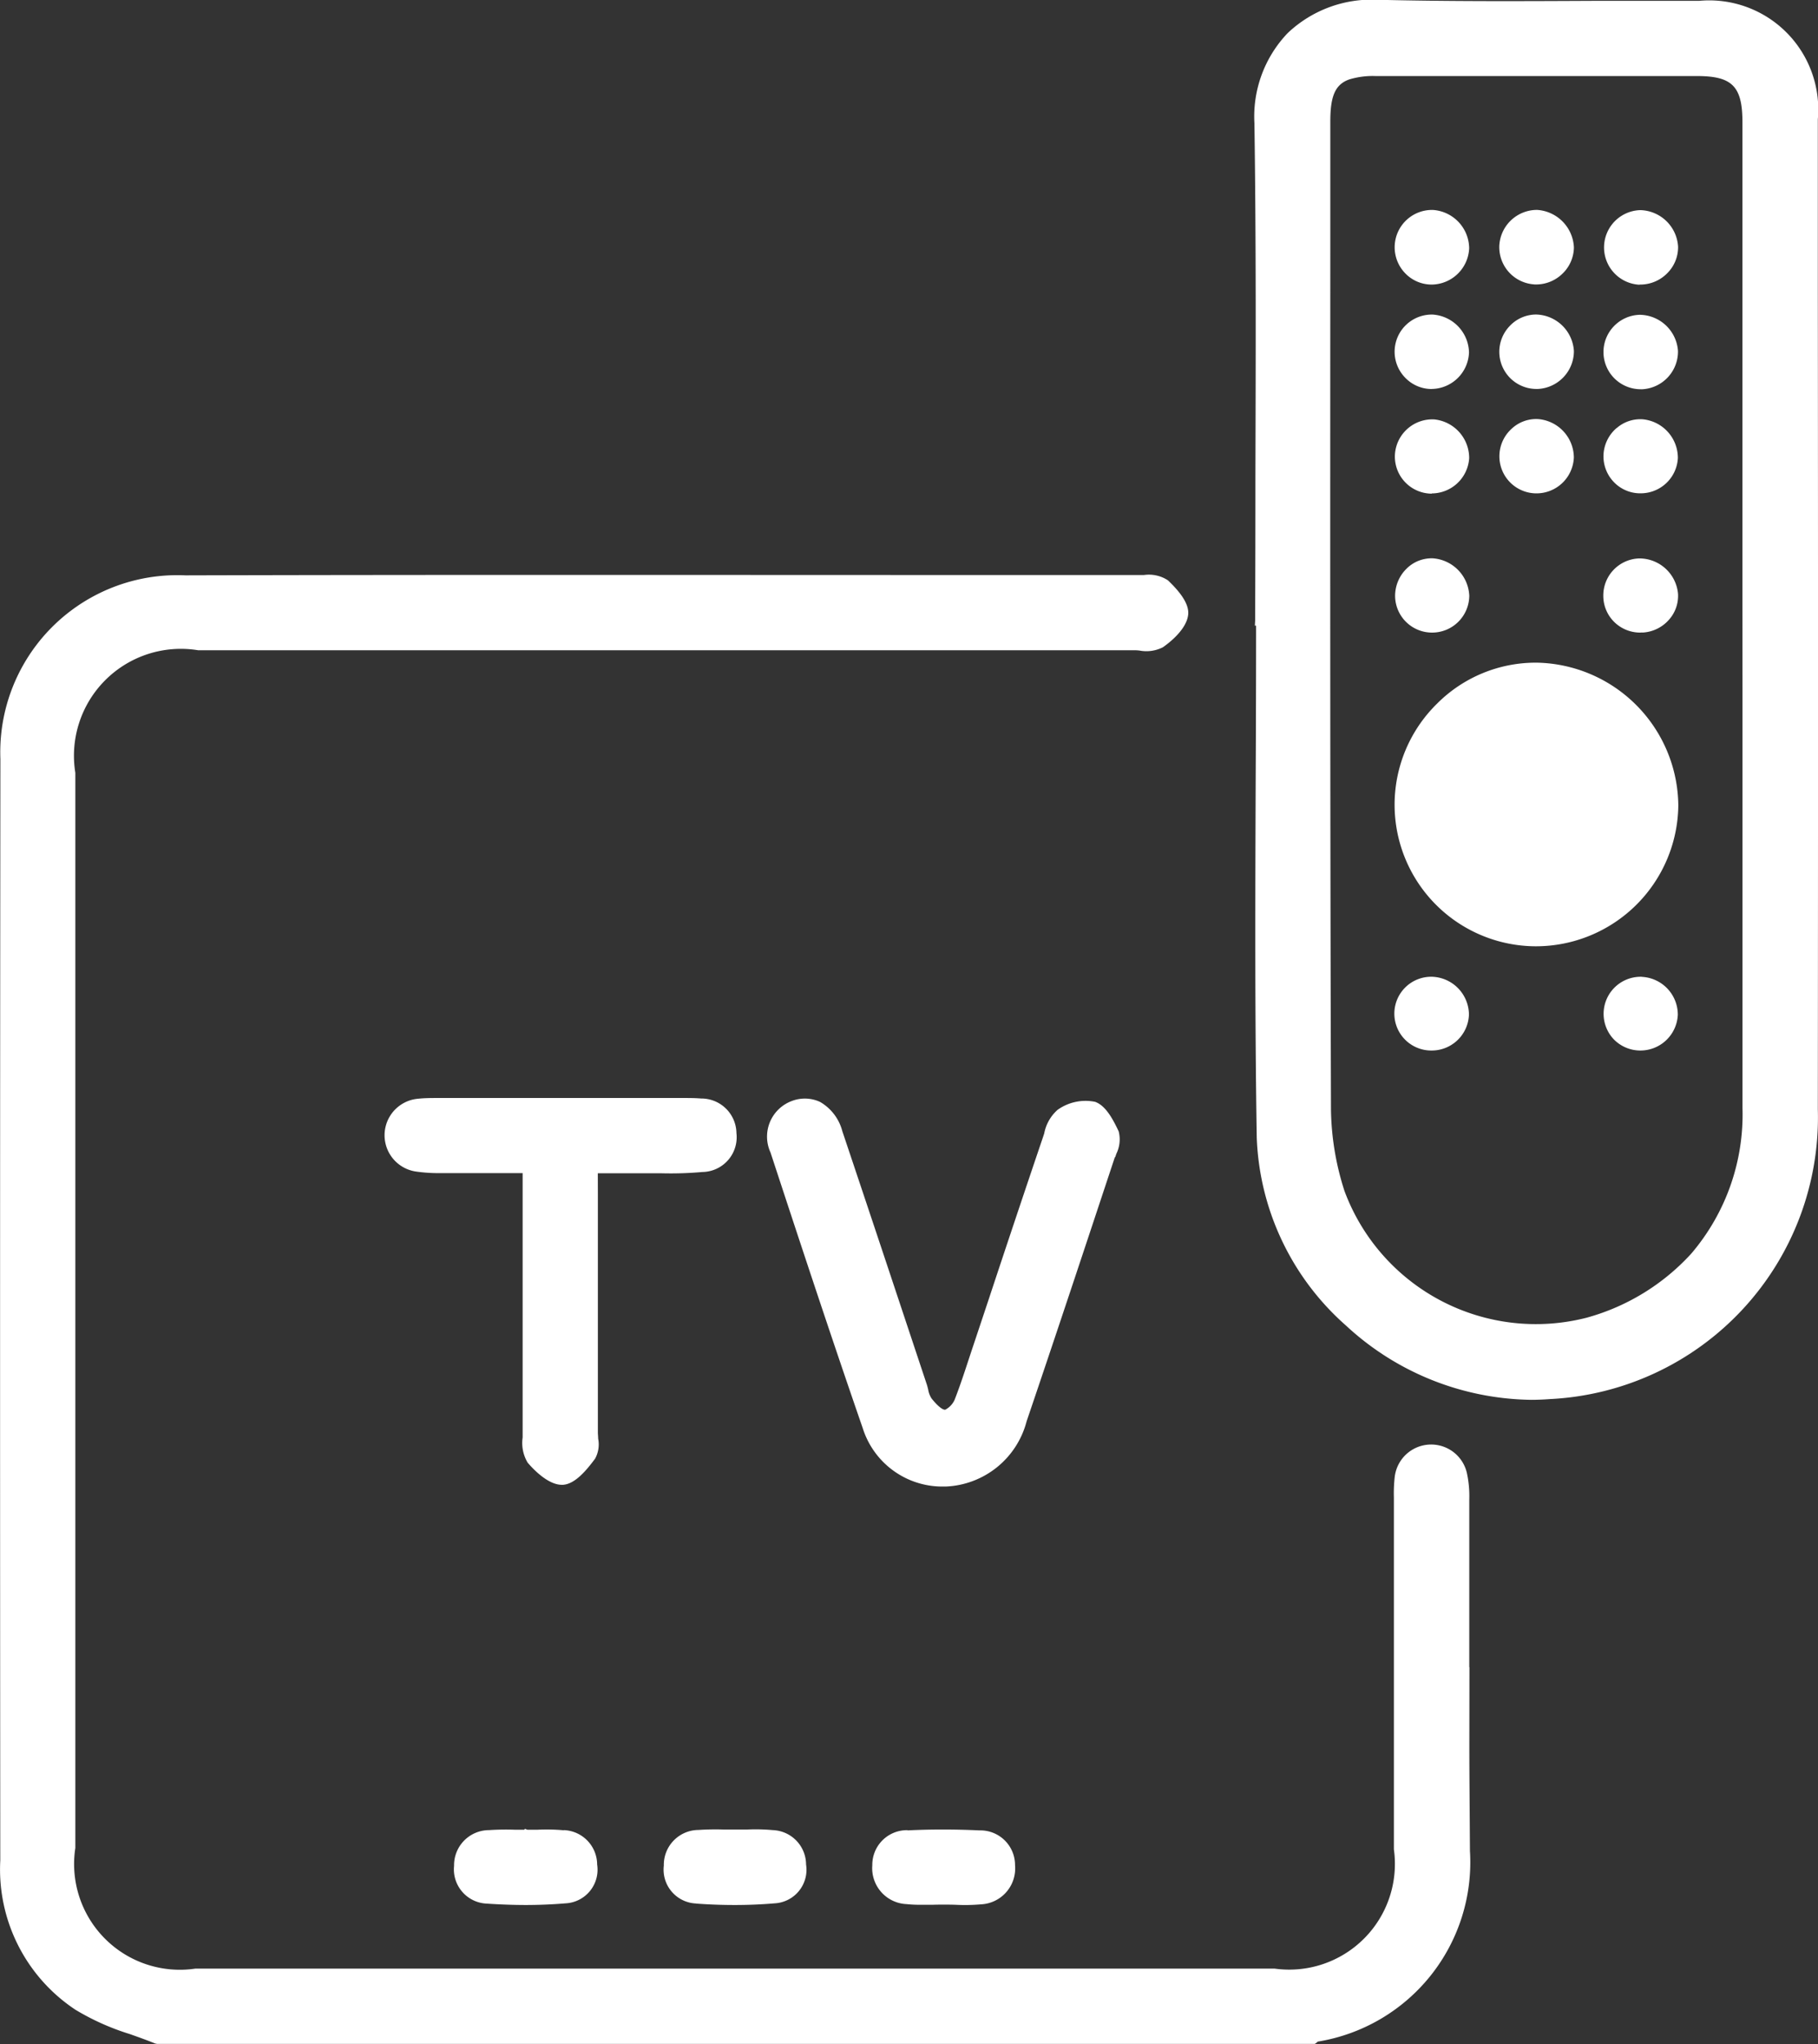<?xml version="1.0" encoding="UTF-8"?>
<svg xmlns="http://www.w3.org/2000/svg" xmlns:xlink="http://www.w3.org/1999/xlink" id="Gruppe_419" data-name="Gruppe 419" width="32.771" height="36.852" viewBox="0 0 32.771 36.852">
  <rect x="0" y="0" width="32.771" height="36.852" fill="#333333" stroke="none"/>
  <defs>
    <clipPath id="clip-path">
      <rect id="Rechteck_119" data-name="Rechteck 119" width="32.771" height="36.852" fill="#fff"></rect>
    </clipPath>
  </defs>
  <g id="Gruppe_418" data-name="Gruppe 418" clip-path="url(#clip-path)">
    <path id="Pfad_1264" data-name="Pfad 1264" d="M26.485,76.619q0-1.513,0-3.025a1.949,1.949,0,0,0-.045-.486.661.661,0,0,0-1.3.089,2.652,2.652,0,0,0-.014.361V79.9a1.905,1.905,0,0,1-2.148,2.151H3.52a1.906,1.906,0,0,1-2.162-2.175V60.494a1.927,1.927,0,0,1,2.212-2.21q8.42,0,16.84,0c.042,0,.087,0,.133.006a.656.656,0,0,0,.418-.059c.1-.069.429-.316.457-.59.017-.164-.1-.366-.366-.618a.625.625,0,0,0-.431-.095h-.045l-3.053,0c-4.647,0-9.452-.007-14.179.006A3.192,3.192,0,0,0,.007,60.246C0,67.017,0,73.767.005,80.1a3.034,3.034,0,0,0,1.353,2.691,4.42,4.42,0,0,0,.983.44c.151.054.308.109.456.17l.035.007q10.419,0,20.837,0H23.7l.023-.015a.14.14,0,0,0,.029-.026,3.275,3.275,0,0,0,2.745-3.436c-.014-2.137-.011-1.216-.009-3.318" transform="translate(0 -46.562)" fill="#fff"></path>
    <path id="Pfad_1265" data-name="Pfad 1265" d="M82.292,109.823l.019-.057a.588.588,0,0,0,.042-.405c-.1-.211-.23-.463-.425-.532a.866.866,0,0,0-.677.145.756.756,0,0,0-.24.424l-.021.064q-.494,1.458-.977,2.919l-.3.9c-.1.3-.2.619-.318.921a.374.374,0,0,1-.17.178c-.04,0-.116-.043-.246-.205a.429.429,0,0,1-.06-.161c-.009-.035-.017-.07-.028-.1l-.415-1.248q-.55-1.656-1.105-3.31a.859.859,0,0,0-.4-.525.653.653,0,0,0-.51-.017.685.685,0,0,0-.384.928c.549,1.673,1.089,3.311,1.661,4.965a1.505,1.505,0,0,0,1.4,1.057h0c.035,0,.07,0,.1,0a1.573,1.573,0,0,0,1.456-1.177c.538-1.583,1.073-3.2,1.59-4.759" transform="translate(-62.188 -88.966)" fill="#fff"></path>
    <path id="Pfad_1266" data-name="Pfad 1266" d="M41.918,110.118h.274c.22,0,.425,0,.628,0,.081,0,.162,0,.243,0a6.484,6.484,0,0,0,.741-.023.627.627,0,0,0,.613-.7.633.633,0,0,0-.638-.625c-.108-.009-.216-.009-.321-.009H39.038c-.114,0-.237,0-.359.013a.661.661,0,0,0-.037,1.313,2.827,2.827,0,0,0,.441.028c.381,0,.762,0,1.164,0h.316c0,.159,0,.278,0,.4v1.053q0,1.606,0,3.212c0,.031,0,.063,0,.1a.692.692,0,0,0,.09.454c.057.067.346.4.616.4h.022c.213-.015.412-.247.578-.471a.536.536,0,0,0,.055-.362c0-.039-.005-.077-.005-.113q0-2.152,0-4.3Z" transform="translate(-31.142 -88.967)" fill="#fff"></path>
    <path id="Pfad_1267" data-name="Pfad 1267" d="M46.944,181.176a3.376,3.376,0,0,0-.474-.01l-.183,0-.042-.016-.016.016-.165,0a4.643,4.643,0,0,0-.468.007.632.632,0,0,0-.63.643.618.618,0,0,0,.59.682q.352.024.691.025c.25,0,.493-.01.729-.03a.607.607,0,0,0,.569-.7.624.624,0,0,0-.6-.62" transform="translate(-36.781 -148.181)" fill="#fff"></path>
    <path id="Pfad_1268" data-name="Pfad 1268" d="M66.283,182.529c.237.018.47.026.7.026.245,0,.485-.01.718-.03a.606.606,0,0,0,.567-.7.623.623,0,0,0-.6-.62,3.354,3.354,0,0,0-.474-.01H67l-.2,0a4.593,4.593,0,0,0-.469.007.629.629,0,0,0-.627.642.611.611,0,0,0,.586.684" transform="translate(-53.738 -148.213)" fill="#fff"></path>
    <path id="Pfad_1269" data-name="Pfad 1269" d="M87.018,181.193a.625.625,0,0,0-.636.633.648.648,0,0,0,.616.7,2.345,2.345,0,0,0,.256.012c.071,0,.142,0,.211,0q.208-.006.415,0a3.426,3.426,0,0,0,.465-.008.648.648,0,0,0,.61-.705.625.625,0,0,0-.64-.628c-.449-.021-.886-.021-1.3,0" transform="translate(-70.658 -148.2)" fill="#fff"></path>
    <path id="Pfad_1270" data-name="Pfad 1270" d="M134.376,2.148A1.966,1.966,0,0,0,132.238.014q-.938,0-1.877,0c-1.285.006-2.612.013-3.917-.019a2.2,2.2,0,0,0-1.624.6,2.177,2.177,0,0,0-.6,1.627c.031,2.11.024,4.256.018,6.332q0,1.317-.005,2.633l-.005.09h.022q0,1.355-.007,2.71c-.008,2.138-.016,4.348.019,6.522a4.749,4.749,0,0,0,1.606,3.384,5,5,0,0,0,3.337,1.341q.168,0,.336-.013A5.082,5.082,0,0,0,134.376,20q.007-7.369,0-14.738Zm-1.358,10.446v1.563q0,2.909,0,5.819a3.863,3.863,0,0,1-.925,2.624,3.981,3.981,0,0,1-1.882,1.153,3.68,3.68,0,0,1-4.368-2.285,4.973,4.973,0,0,1-.243-1.463c-.016-5.19-.014-10.467-.012-15.571V2.193c0-.449.08-.669.341-.762a1.458,1.458,0,0,1,.48-.061H132.2c.634,0,.817.187.817.832q0,4.184,0,8.37Z" transform="translate(-101.608 0.001)" fill="#fff"></path>
    <path id="Pfad_1271" data-name="Pfad 1271" d="M149.183,41.5a.646.646,0,0,0-.476.172.67.67,0,0,0-.222.459.668.668,0,0,0,.659.708h.008a.674.674,0,0,0,.674-.647.7.7,0,0,0-.643-.692" transform="translate(-121.456 -33.945)" fill="#fff"></path>
    <path id="Pfad_1272" data-name="Pfad 1272" d="M149.829,31.811a.7.7,0,0,0-.679-.659.655.655,0,0,0-.48.209.67.67,0,0,0,.485,1.133h.023A.684.684,0,0,0,149.829,31.811Z" transform="translate(-121.458 -25.482)" fill="#fff"></path>
    <path id="Pfad_1273" data-name="Pfad 1273" d="M149.111,22.137h.035a.679.679,0,0,0,.463-.188.667.667,0,0,0,.213-.481.709.709,0,0,0-.664-.675.681.681,0,0,0-.681.65.673.673,0,0,0,.634.693" transform="translate(-121.451 -17.009)" fill="#fff"></path>
    <path id="Pfad_1274" data-name="Pfad 1274" d="M138.814,56.631h.008a.67.67,0,0,0,.666-.662h0a.707.707,0,0,0-.658-.677.641.641,0,0,0-.479.193.688.688,0,0,0-.2.5.666.666,0,0,0,.666.646" transform="translate(-113.003 -45.227)" fill="#fff"></path>
    <path id="Pfad_1275" data-name="Pfad 1275" d="M159.468,56.64h.043a.68.68,0,0,0,.465-.227.646.646,0,0,0,.167-.47.7.7,0,0,0-.7-.639.668.668,0,0,0-.647.682.66.66,0,0,0,.211.477.667.667,0,0,0,.458.178" transform="translate(-129.895 -45.237)" fill="#fff"></path>
    <path id="Pfad_1276" data-name="Pfad 1276" d="M138.806,42.845a.679.679,0,0,0,.673-.634h0a.7.7,0,0,0-.628-.7.675.675,0,0,0-.709.617.668.668,0,0,0,.645.721h.019" transform="translate(-112.996 -33.95)" fill="#fff"></path>
    <path id="Pfad_1277" data-name="Pfad 1277" d="M159.468,32.5h.034a.681.681,0,0,0,.64-.692.7.7,0,0,0-.688-.65.672.672,0,0,0-.655.676.671.671,0,0,0,.669.666" transform="translate(-129.895 -25.483)" fill="#fff"></path>
    <path id="Pfad_1278" data-name="Pfad 1278" d="M138.8,32.492a.683.683,0,0,0,.673-.657.7.7,0,0,0-.653-.684.67.67,0,0,0-.5,1.135.662.662,0,0,0,.481.207" transform="translate(-112.993 -25.48)" fill="#fff"></path>
    <path id="Pfad_1279" data-name="Pfad 1279" d="M159.449,22.139h.017a.681.681,0,0,0,.478-.2.662.662,0,0,0,.2-.482.7.7,0,0,0-.679-.66h0a.673.673,0,0,0-.015,1.345" transform="translate(-129.895 -17.009)" fill="#fff"></path>
    <path id="Pfad_1280" data-name="Pfad 1280" d="M138.8,22.137h0a.684.684,0,0,0,.674-.655.7.7,0,0,0-.65-.69.673.673,0,0,0-.51,1.134.661.661,0,0,0,.482.211" transform="translate(-112.991 -17.007)" fill="#fff"></path>
    <path id="Pfad_1281" data-name="Pfad 1281" d="M159.036,41.666a.676.676,0,0,0-.235.458.667.667,0,0,0,.17.5.658.658,0,0,0,.475.219h.02a.671.671,0,0,0,.674-.634h0a.7.7,0,0,0-.63-.7.648.648,0,0,0-.474.159" transform="translate(-129.895 -33.95)" fill="#fff"></path>
    <path id="Pfad_1282" data-name="Pfad 1282" d="M138.83,96.741a.665.665,0,1,0-.028,1.329h0a.671.671,0,0,0,.672-.648.688.688,0,0,0-.648-.681" transform="translate(-112.995 -79.132)" fill="#fff"></path>
    <path id="Pfad_1283" data-name="Pfad 1283" d="M159.5,96.741a.668.668,0,0,0-.518,1.12.668.668,0,0,0,.486.209h0a.675.675,0,0,0,.675-.645h0a.683.683,0,0,0-.648-.683" transform="translate(-129.899 -79.132)" fill="#fff"></path>
    <path id="Pfad_1284" data-name="Pfad 1284" d="M140.671,65.633h-.02a2.512,2.512,0,0,0-1.774.737,2.552,2.552,0,0,0,1.773,4.376h.01a2.568,2.568,0,0,0,2.564-2.54,2.6,2.6,0,0,0-2.553-2.573" transform="translate(-112.971 -53.687)" fill="#fff"></path>
  </g>
</svg>
